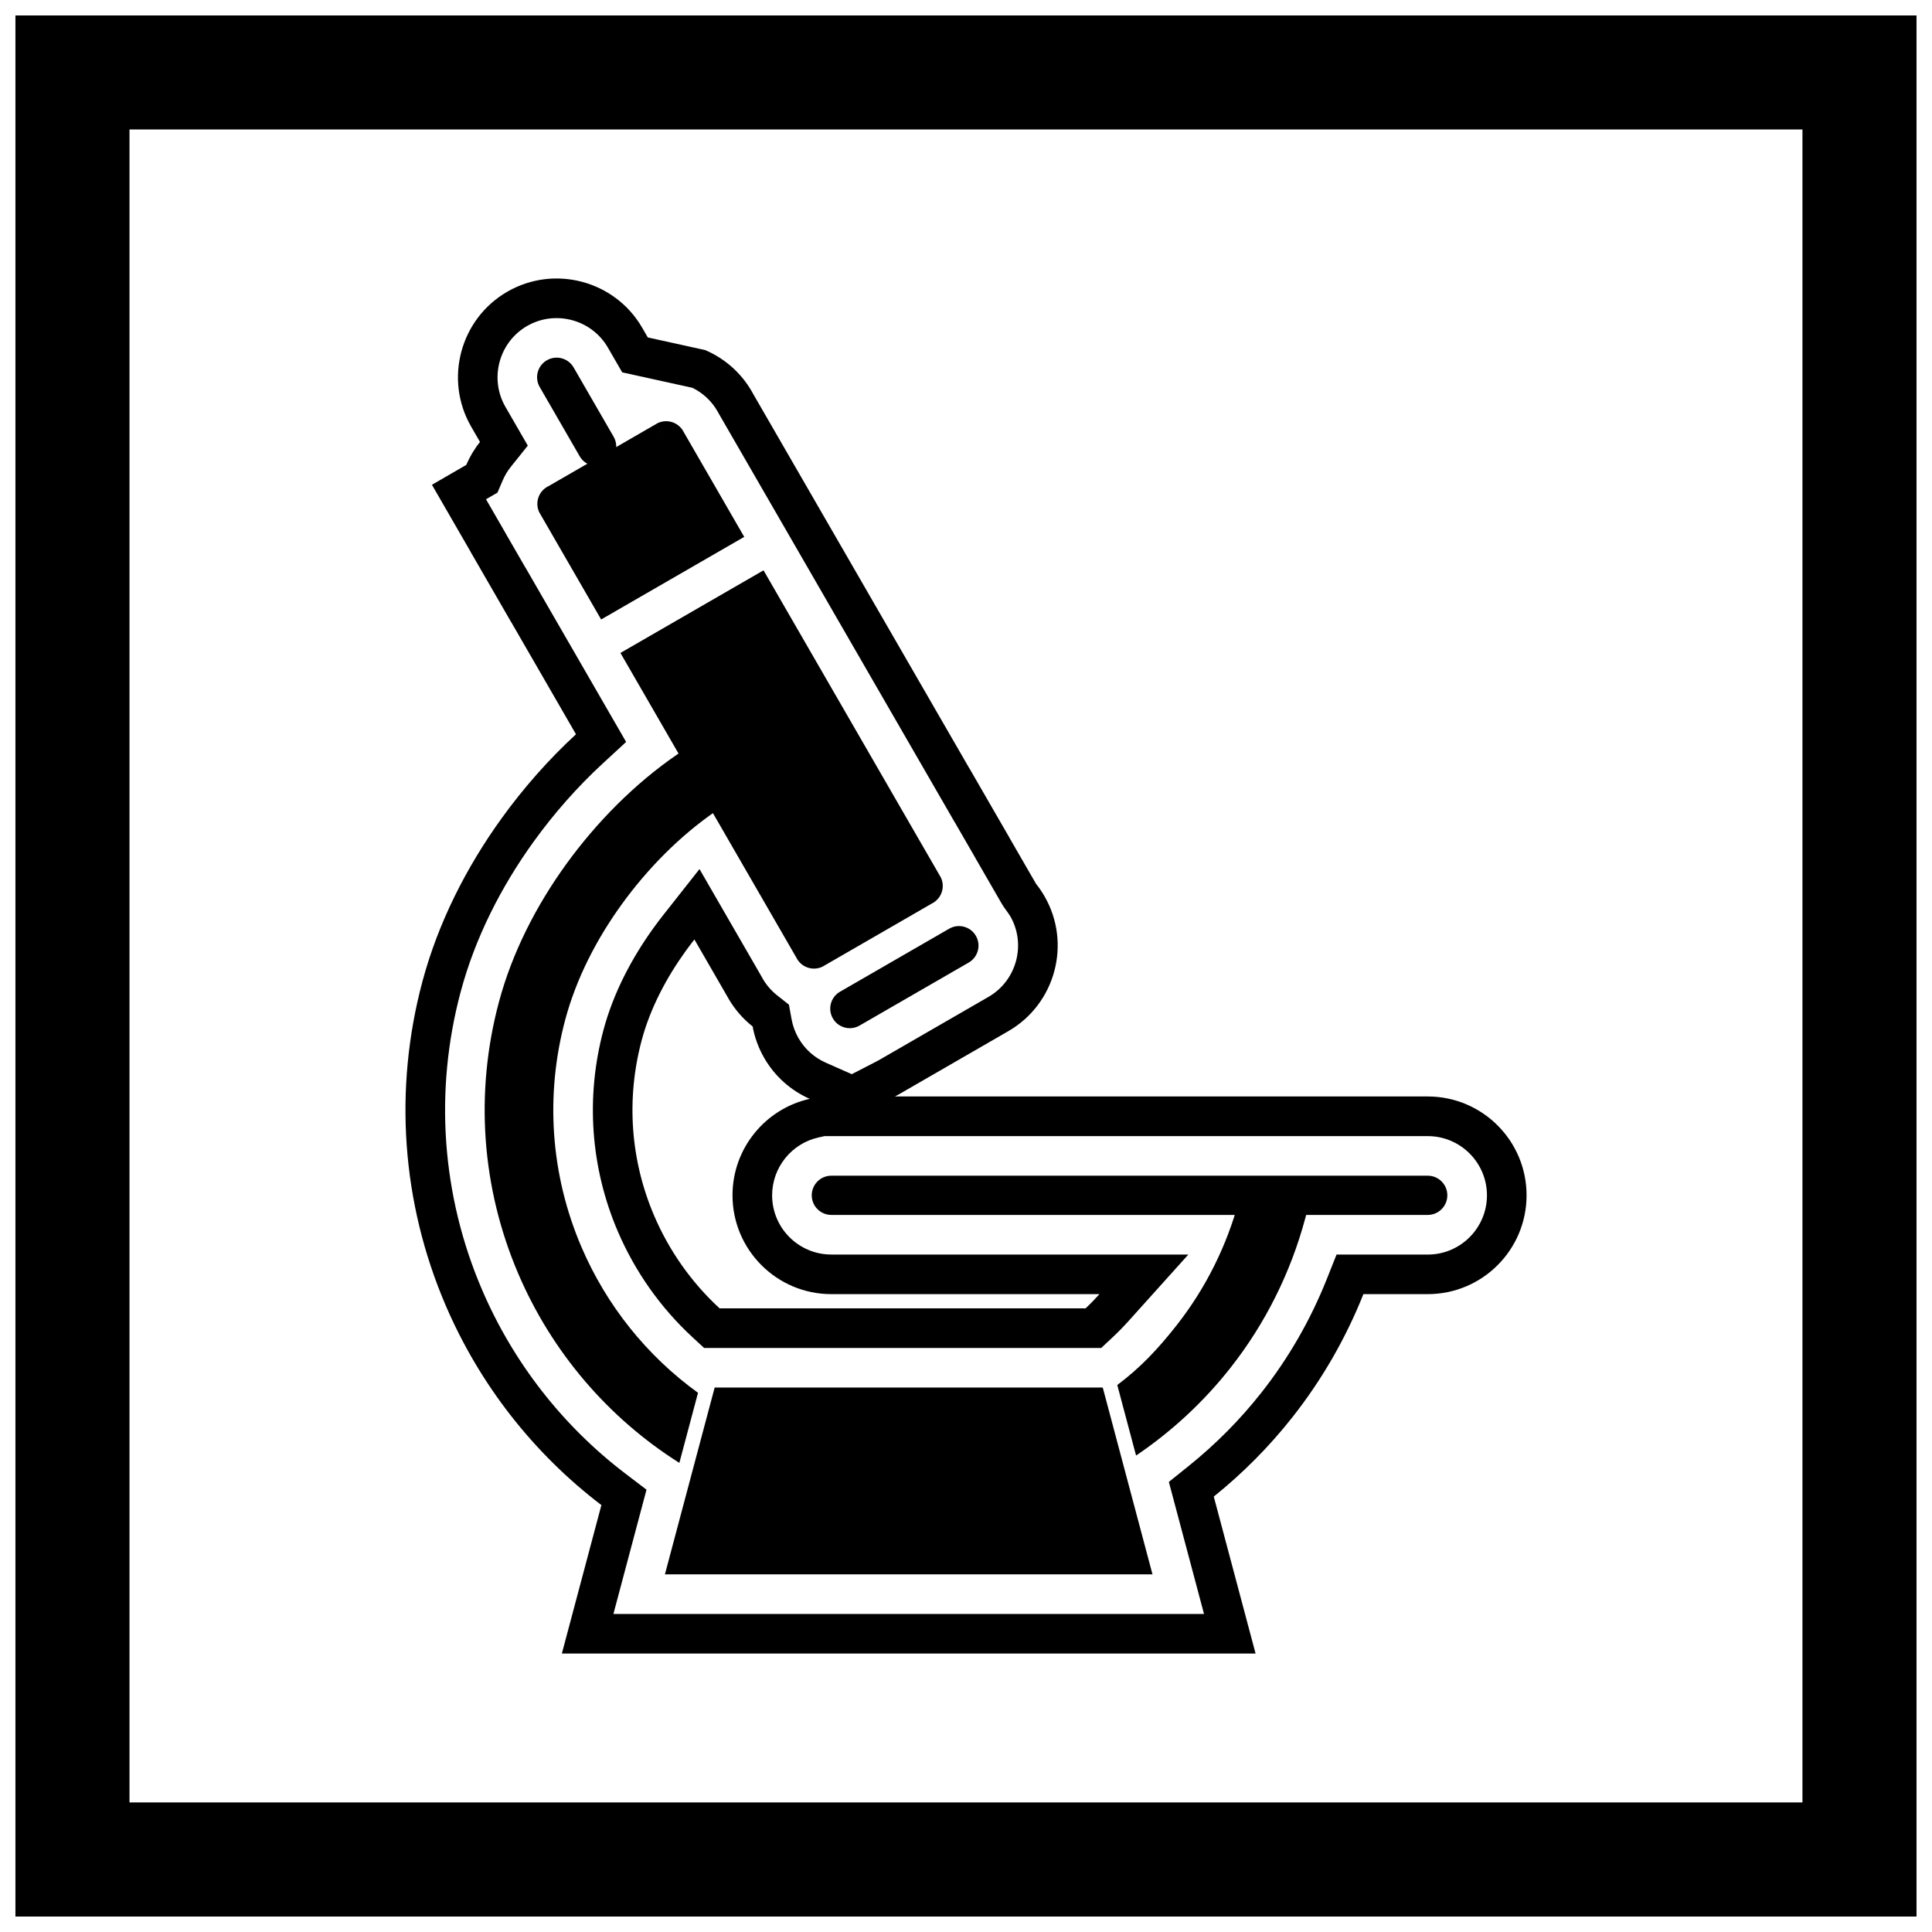 <?xml version="1.0" encoding="UTF-8"?>
<!-- Uploaded to: ICON Repo, www.svgrepo.com, Generator: ICON Repo Mixer Tools -->
<svg width="800px" height="800px" version="1.1" viewBox="144 144 512 512" xmlns="http://www.w3.org/2000/svg">
 <defs>
  <clipPath id="a">
   <path d="m148.09 148.09h503.81v503.81h-503.81z"/>
  </clipPath>
 </defs>
 <g clip-path="url(#a)">
  <path d="m148.09 148.09h503.81v503.81h-503.81zm30.227 30.227h443.35v443.35h-443.35z" fill-rule="evenodd"/>
 </g>
 <path d="m334.7 490.72h96.996c1.285-1.199 2.5-2.453 3.672-3.762h-71.055c-14.457 0-26.191-11.734-26.191-26.191 0-12.488 8.754-22.945 20.457-25.562-4.91-2.176-9.195-5.867-12.07-10.867-1.523-2.652-2.531-5.465-3.051-8.316-2.527-1.996-4.727-4.488-6.434-7.441-0.125-0.215-0.242-0.43-0.359-0.648l-8.641-14.965c-0.797 1.012-1.57 2.035-2.316 3.07-5.094 7.059-9.379 15.156-11.641 23.594-4.16 15.535-3.023 31.816 3.316 46.598 3.988 9.301 9.898 17.66 17.305 24.488zm27.863-45.648-1.688 0.379c-7.144 1.598-12.254 7.988-12.254 15.32 0 8.664 7.031 15.695 15.695 15.695h94.609l-15.75 17.516c-1.375 1.527-2.809 3.004-4.312 4.41l-3.027 2.828h-105.24l-3.016-2.781c-8.504-7.844-15.273-17.434-19.836-28.066-7.266-16.945-8.582-35.648-3.809-53.453 2.598-9.691 7.41-18.906 13.266-27.02 0.836-1.16 1.699-2.301 2.582-3.422l9.59-12.168 16.383 28.379c0.125 0.219 0.238 0.434 0.363 0.652 0.992 1.715 2.281 3.215 3.84 4.445l3.113 2.457 0.711 3.902c0.32 1.75 0.938 3.426 1.824 4.969 1.664 2.894 4.168 5.148 7.219 6.5l6.898 3.055 6.633-3.418c0.227-0.117 0.449-0.238 0.672-0.367l28.934-16.703c7.457-4.305 10.059-13.914 5.766-21.379-0.691-1.129-1.559-2.102-2.266-3.324l-6.828-11.828c-0.137-0.238-0.262-0.477-0.398-0.715l-5.258-9.109-0.012 0.008-62.469-108.2c-0.129-0.223-0.242-0.438-0.367-0.664-1.555-2.695-3.836-4.82-6.606-6.188l-18.641-4.109-3.781-6.547c-4.316-7.477-13.973-10.051-21.441-5.723-7.461 4.32-10.027 13.957-5.719 21.422l5.93 10.27-4.484 5.598c-0.891 1.109-1.625 2.34-2.184 3.648l-1.371 3.207-3.039 1.762 4.832 8.367c0.137 0.238 0.262 0.477 0.398 0.711l5.231 9.059 0.012-0.008 26.66 46.18-6.172 5.691c-6.773 6.246-12.914 13.223-18.305 20.691-8.641 11.973-15.527 25.5-19.355 39.789-7.043 26.289-5.082 53.98 5.648 79 8.246 19.23 21.348 36.059 37.992 48.73l5.594 4.258-8.773 32.941h156.52l-9.32-34.996 5.324-4.281c7.106-5.715 13.562-12.223 19.203-19.387 7.172-9.105 12.988-19.211 17.281-29.973l2.633-6.609h24.164c8.664 0 15.695-7.031 15.695-15.695s-7.031-15.695-15.695-15.695h-141.19-18.609zm-59.188 97.793c-18.043-13.742-32.293-31.996-41.277-52.945-11.66-27.188-13.797-57.285-6.141-85.852 4.16-15.52 11.598-30.211 20.984-43.215 5.758-7.981 12.387-15.52 19.699-22.262l-17.199-29.789-0.012 0.008-10.496-18.18c-0.137-0.234-0.27-0.473-0.395-0.711l-10.07-17.445 9.094-5.266c0.926-2.168 2.148-4.219 3.644-6.082l-2.34-4.055c-7.211-12.488-2.93-28.523 9.547-35.75 12.496-7.238 28.57-2.949 35.789 9.559l1.469 2.543 15.207 3.352c5.023 2.148 9.422 5.875 12.355 10.957 0.125 0.215 0.246 0.434 0.363 0.656l57.23 99.129 0.012-0.008 10.496 18.18c0.137 0.234 0.27 0.473 0.398 0.711l6.828 11.828c0.828 1.035 1.59 2.148 2.269 3.332 7.18 12.492 2.863 28.504-9.613 35.707l-28.934 16.703c-0.367 0.211-0.738 0.414-1.109 0.605h141.19c14.457 0 26.191 11.734 26.191 26.191s-11.734 26.191-26.191 26.191h-17.047c-4.656 11.68-10.965 22.656-18.785 32.582-6.141 7.793-13.152 14.863-20.871 21.07l11.078 41.594h-183.84l10.477-39.344z" fill-rule="evenodd"/>
 <path d="m364.32 455.57c-2.871 0-5.199 2.328-5.199 5.199s2.328 5.199 5.199 5.199h158.04c2.871 0 5.199-2.328 5.199-5.199s-2.328-5.199-5.199-5.199z"/>
 <path d="m289.32 272.86 28.617-16.523 2.602 4.488-2.602-4.504c2.488-1.438 5.668-0.582 7.106 1.902 0.059 0.102 0.113 0.207 0.168 0.312l16.016 27.742-37.918 21.891-16.191-28.043 4.488-2.602-4.504 2.602c-1.438-2.488-0.582-5.668 1.902-7.106 0.102-0.059 0.207-0.113 0.312-0.168zm57.02 22.277 46.789 81.043-4.488 2.602 4.504-2.602c1.438 2.488 0.582 5.668-1.902 7.106-0.102 0.059-0.207 0.113-0.312 0.168l-28.617 16.523-2.602-4.488 2.602 4.504c-2.488 1.438-5.668 0.582-7.106-1.902-0.059-0.102-0.113-0.207-0.168-0.312l-46.617-80.742 37.918-21.891z"/>
 <path d="m366.62 406.81c-2.481 1.426-3.336 4.59-1.91 7.07 1.426 2.481 4.59 3.336 7.07 1.91l28.934-16.703c2.481-1.426 3.336-4.59 1.91-7.07s-4.59-3.336-7.07-1.91z"/>
 <path d="m296.01 241.37c-1.438-2.481-4.609-3.324-7.09-1.891-2.481 1.438-3.324 4.609-1.891 7.09l10.602 18.359c1.438 2.481 4.609 3.324 7.09 1.891 2.481-1.438 3.324-4.609 1.891-7.09z"/>
 <path d="m440.09 511.04c6.074-4.551 10.699-9.445 15.652-15.73 7.758-9.852 13.379-21.141 16.625-33.254l1.008-3.766 17.574 4.695-1.012 3.769c-3.883 14.492-10.613 28.012-19.902 39.797-7.066 8.973-15.508 16.793-24.965 23.184l-4.035-15.148-0.945-3.551z" fill-rule="evenodd"/>
 <path d="m324.04 531.68c-18.945-11.949-33.82-29.445-42.652-50.035-9.805-22.859-11.594-48.121-5.156-72.145 3.492-13.035 9.852-25.445 17.73-36.363 8.051-11.152 18.188-21.441 29.551-29.234l3.223-2.211 10.246 15.016-3.211 2.199c-9.637 6.609-18.25 15.387-25.074 24.844-6.594 9.137-11.973 19.539-14.895 30.445-5.383 20.086-3.894 41.191 4.301 60.305 6.613 15.422 17.301 28.801 30.879 38.605l-4.945 18.57z" fill-rule="evenodd"/>
 <path d="m337.38 511.71h98.859l1.035 3.879 10.41 39.102 1.738 6.523h-129.21l1.734-6.523 10.414-39.102 1.035-3.879z"/>
</svg>